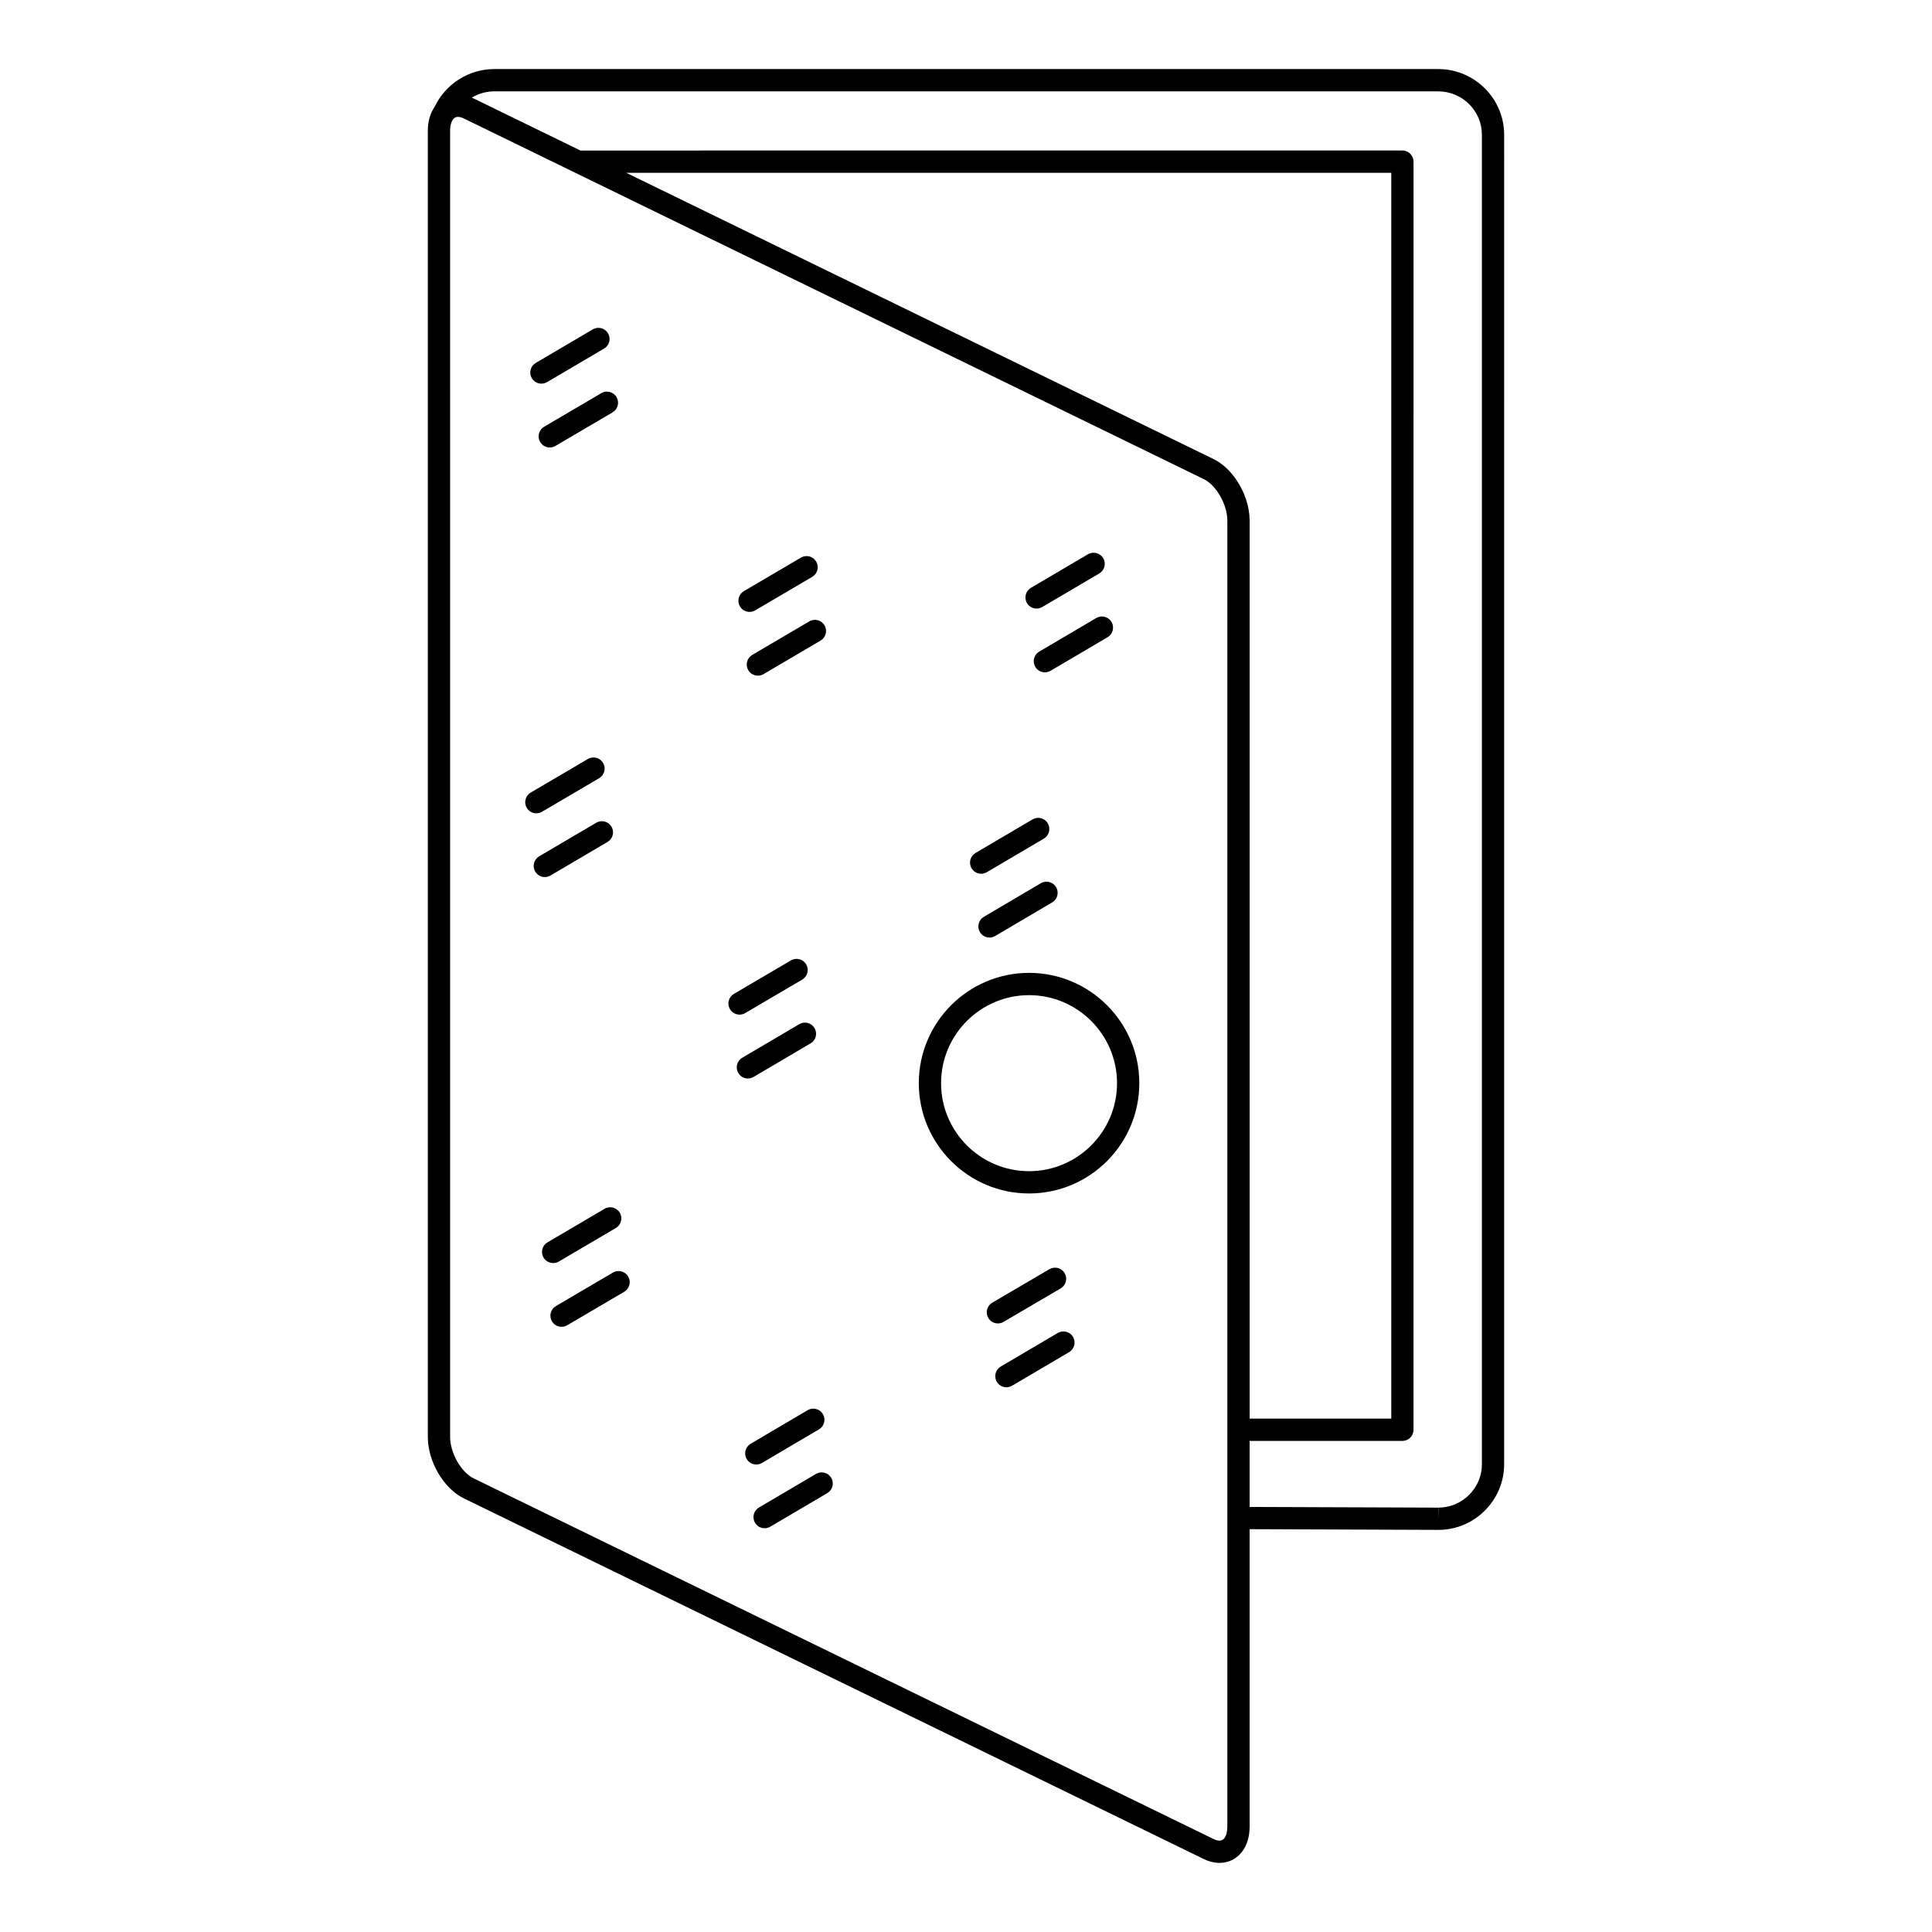 <?xml version="1.0" encoding="UTF-8"?>
<!-- Uploaded to: ICON Repo, www.svgrepo.com, Generator: ICON Repo Mixer Tools -->
<svg fill="#000000" width="800px" height="800px" version="1.1" viewBox="144 144 512 512" xmlns="http://www.w3.org/2000/svg">
 <g>
  <path d="m525.12 162.3h-250.11c-6.762 0-12.934 3.926-15.836 10.02-1.141 1.645-1.797 3.824-1.797 6.348v346.14c0 6.512 4.195 13.664 9.551 16.277l196.09 95.582c1.391 0.676 2.789 1.02 4.156 1.02h0.004c2.371 0 4.488-1.039 5.949-2.922 1.332-1.715 2.035-4.027 2.035-6.684v-78.836l49.941 0.188h0.074c4.637 0 9.012-1.816 12.316-5.113 3.301-3.297 5.121-7.656 5.121-12.285l0.004-352.34c-0.004-9.594-7.856-17.395-17.504-17.395zm-56.652 468.85c-0.629 0.809-1.617 0.816-2.856 0.215l-196.09-95.582c-3.32-1.621-6.234-6.746-6.234-10.969l-0.004-346.14c0-0.426 0.047-2.016 0.719-2.969 0.02-0.023 0.043-0.043 0.059-0.066 0.156-0.207 0.332-0.359 0.527-0.473 0.012-0.004 0.02-0.012 0.027-0.016 0.078-0.043 0.164-0.074 0.25-0.102 0.027-0.008 0.055-0.02 0.086-0.027 0.062-0.016 0.125-0.023 0.188-0.031 0.062-0.008 0.125-0.02 0.191-0.02 0.02 0 0.035 0.004 0.055 0.004 0.449 0.004 0.984 0.148 1.547 0.426l196.08 95.57c3.324 1.625 6.242 6.754 6.242 10.977v346.14c0 1.312-0.281 2.402-0.793 3.062zm6.691-349.41c-0.047-3.602-1.359-7.379-3.434-10.469-1.645-2.449-3.769-4.461-6.113-5.609l-155.66-75.871h202.75v330.16h-37.531v-238c0-0.07-0.008-0.137-0.008-0.207zm58.168 258.41c-2.191 2.184-5.082 3.387-8.145 3.387v2.953l-0.055-2.953-49.965-0.184v-17.492h40.48c1.629 0 2.953-1.324 2.953-2.953l0.004-336.07c0-1.629-1.324-2.953-2.953-2.953l-217.82 0.004-23.48-11.445-4.824-2.352c-0.16-0.078-0.324-0.152-0.484-0.223 1.773-1.066 3.832-1.66 5.977-1.66h250.11c6.394 0 11.594 5.156 11.594 11.492v352.34h0.004c0 3.043-1.203 5.922-3.391 8.102z"/>
  <path d="m416.71 401.82c-16.109 0-29.219 13.113-29.219 29.234 0 16.113 13.109 29.227 29.219 29.227s29.219-13.109 29.219-29.227c0.004-16.121-13.105-29.234-29.219-29.234zm0 52.555c-12.855 0-23.316-10.461-23.316-23.32 0-12.863 10.457-23.328 23.316-23.328 12.855 0 23.312 10.469 23.312 23.328 0.004 12.859-10.453 23.32-23.312 23.32z"/>
  <path d="m287.48 245.67c0.508 0 1.023-0.133 1.492-0.406l15.117-8.887c1.406-0.828 1.875-2.637 1.051-4.039-0.828-1.406-2.633-1.875-4.039-1.051l-15.117 8.887c-1.406 0.828-1.875 2.637-1.051 4.039 0.551 0.938 1.535 1.457 2.547 1.457z"/>
  <path d="m303.35 248.19-15.152 8.902c-1.406 0.824-1.875 2.637-1.051 4.039 0.551 0.938 1.535 1.457 2.547 1.457 0.508 0 1.023-0.133 1.492-0.406l15.152-8.902c1.406-0.824 1.875-2.637 1.051-4.039-0.824-1.406-2.637-1.879-4.039-1.051z"/>
  <path d="m342.64 306.16c0.508 0 1.023-0.133 1.492-0.406l15.117-8.887c1.406-0.828 1.875-2.637 1.051-4.043-0.828-1.406-2.637-1.875-4.043-1.051l-15.117 8.887c-1.406 0.828-1.875 2.637-1.051 4.043 0.555 0.938 1.539 1.457 2.551 1.457z"/>
  <path d="m358.47 308.67-15.117 8.887c-1.406 0.828-1.875 2.637-1.051 4.043 0.551 0.938 1.535 1.457 2.547 1.457 0.508 0 1.023-0.133 1.492-0.406l15.117-8.887c1.406-0.828 1.875-2.637 1.051-4.043-0.824-1.41-2.633-1.879-4.039-1.051z"/>
  <path d="m418.7 305.28c0.508 0 1.023-0.133 1.496-0.41l15.121-8.898c1.406-0.828 1.875-2.637 1.047-4.043-0.828-1.402-2.637-1.875-4.039-1.047l-15.117 8.898c-1.406 0.828-1.875 2.637-1.047 4.043 0.543 0.938 1.527 1.457 2.539 1.457z"/>
  <path d="m434.52 307.78-15.113 8.902c-1.406 0.828-1.871 2.637-1.047 4.043 0.551 0.934 1.539 1.453 2.547 1.453 0.512 0 1.023-0.133 1.496-0.41l15.113-8.902c1.406-0.828 1.871-2.637 1.047-4.043-0.828-1.402-2.637-1.867-4.043-1.043z"/>
  <path d="m287.63 359.13 15.148-8.898c1.406-0.824 1.875-2.637 1.051-4.039-0.824-1.406-2.637-1.879-4.039-1.051l-15.148 8.898c-1.406 0.824-1.875 2.637-1.051 4.039 0.551 0.938 1.535 1.457 2.547 1.457 0.504 0.004 1.02-0.129 1.492-0.406z"/>
  <path d="m289.88 376.02 15.121-8.898c1.406-0.828 1.875-2.637 1.047-4.043-0.828-1.402-2.637-1.871-4.043-1.047l-15.121 8.898c-1.406 0.828-1.875 2.637-1.047 4.043 0.551 0.934 1.535 1.457 2.547 1.457 0.512 0 1.027-0.133 1.496-0.41z"/>
  <path d="m341.48 412.48 15.117-8.875c1.406-0.824 1.875-2.637 1.051-4.039-0.824-1.406-2.637-1.875-4.039-1.051l-15.117 8.875c-1.406 0.828-1.875 2.637-1.051 4.039 0.551 0.934 1.535 1.457 2.547 1.457 0.508 0.004 1.023-0.129 1.492-0.406z"/>
  <path d="m343.7 429.4 15.117-8.902c1.406-0.828 1.871-2.637 1.047-4.039-0.828-1.406-2.637-1.871-4.043-1.047l-15.117 8.902c-1.406 0.828-1.871 2.641-1.047 4.039 0.551 0.934 1.535 1.457 2.547 1.457 0.508-0.004 1.027-0.137 1.496-0.41z"/>
  <path d="m404.02 375.55c0.508 0 1.023-0.133 1.496-0.41l15.117-8.902c1.406-0.828 1.871-2.637 1.047-4.043-0.828-1.402-2.637-1.871-4.043-1.047l-15.117 8.902c-1.406 0.828-1.875 2.637-1.047 4.043 0.551 0.938 1.535 1.457 2.547 1.457z"/>
  <path d="m419.84 378.06-15.113 8.906c-1.402 0.828-1.871 2.637-1.047 4.043 0.551 0.934 1.535 1.453 2.547 1.453 0.512 0 1.023-0.133 1.496-0.41l15.113-8.906c1.406-0.828 1.871-2.637 1.047-4.043-0.828-1.402-2.637-1.867-4.043-1.043z"/>
  <path d="m292.09 478.32 15.117-8.887c1.406-0.828 1.875-2.637 1.047-4.039-0.824-1.406-2.637-1.875-4.039-1.047l-15.117 8.883c-1.406 0.828-1.875 2.637-1.047 4.039 0.551 0.938 1.535 1.457 2.547 1.457 0.508 0.004 1.023-0.129 1.492-0.406z"/>
  <path d="m306.44 481.24-15.121 8.883c-1.406 0.828-1.875 2.637-1.051 4.039 0.551 0.938 1.535 1.457 2.547 1.457 0.508 0 1.023-0.133 1.492-0.406l15.121-8.883c1.406-0.828 1.875-2.637 1.051-4.039-0.824-1.406-2.637-1.875-4.039-1.051z"/>
  <path d="m345.92 531.7 15.113-8.902c1.402-0.828 1.871-2.637 1.047-4.039-0.828-1.406-2.637-1.871-4.043-1.047l-15.113 8.902c-1.402 0.828-1.871 2.641-1.047 4.039 0.551 0.938 1.535 1.457 2.547 1.457 0.512 0 1.027-0.133 1.496-0.41z"/>
  <path d="m360.25 534.6-15.117 8.902c-1.406 0.828-1.871 2.637-1.047 4.043 0.551 0.934 1.535 1.453 2.547 1.453 0.508 0 1.023-0.133 1.496-0.41l15.117-8.902c1.406-0.828 1.871-2.637 1.047-4.039-0.828-1.406-2.637-1.871-4.043-1.047z"/>
  <path d="m409.94 494.32 15.152-8.883c1.406-0.824 1.879-2.633 1.055-4.039-0.824-1.406-2.637-1.875-4.039-1.051l-15.152 8.883c-1.406 0.824-1.875 2.633-1.051 4.039 0.551 0.938 1.539 1.457 2.551 1.457 0.5 0 1.016-0.129 1.484-0.406z"/>
  <path d="m424.32 497.25-15.113 8.898c-1.406 0.828-1.871 2.637-1.047 4.039 0.551 0.934 1.535 1.457 2.547 1.457 0.508 0 1.023-0.133 1.496-0.41l15.113-8.898c1.406-0.828 1.871-2.637 1.047-4.043-0.828-1.398-2.637-1.871-4.043-1.043z"/>
 </g>
</svg>